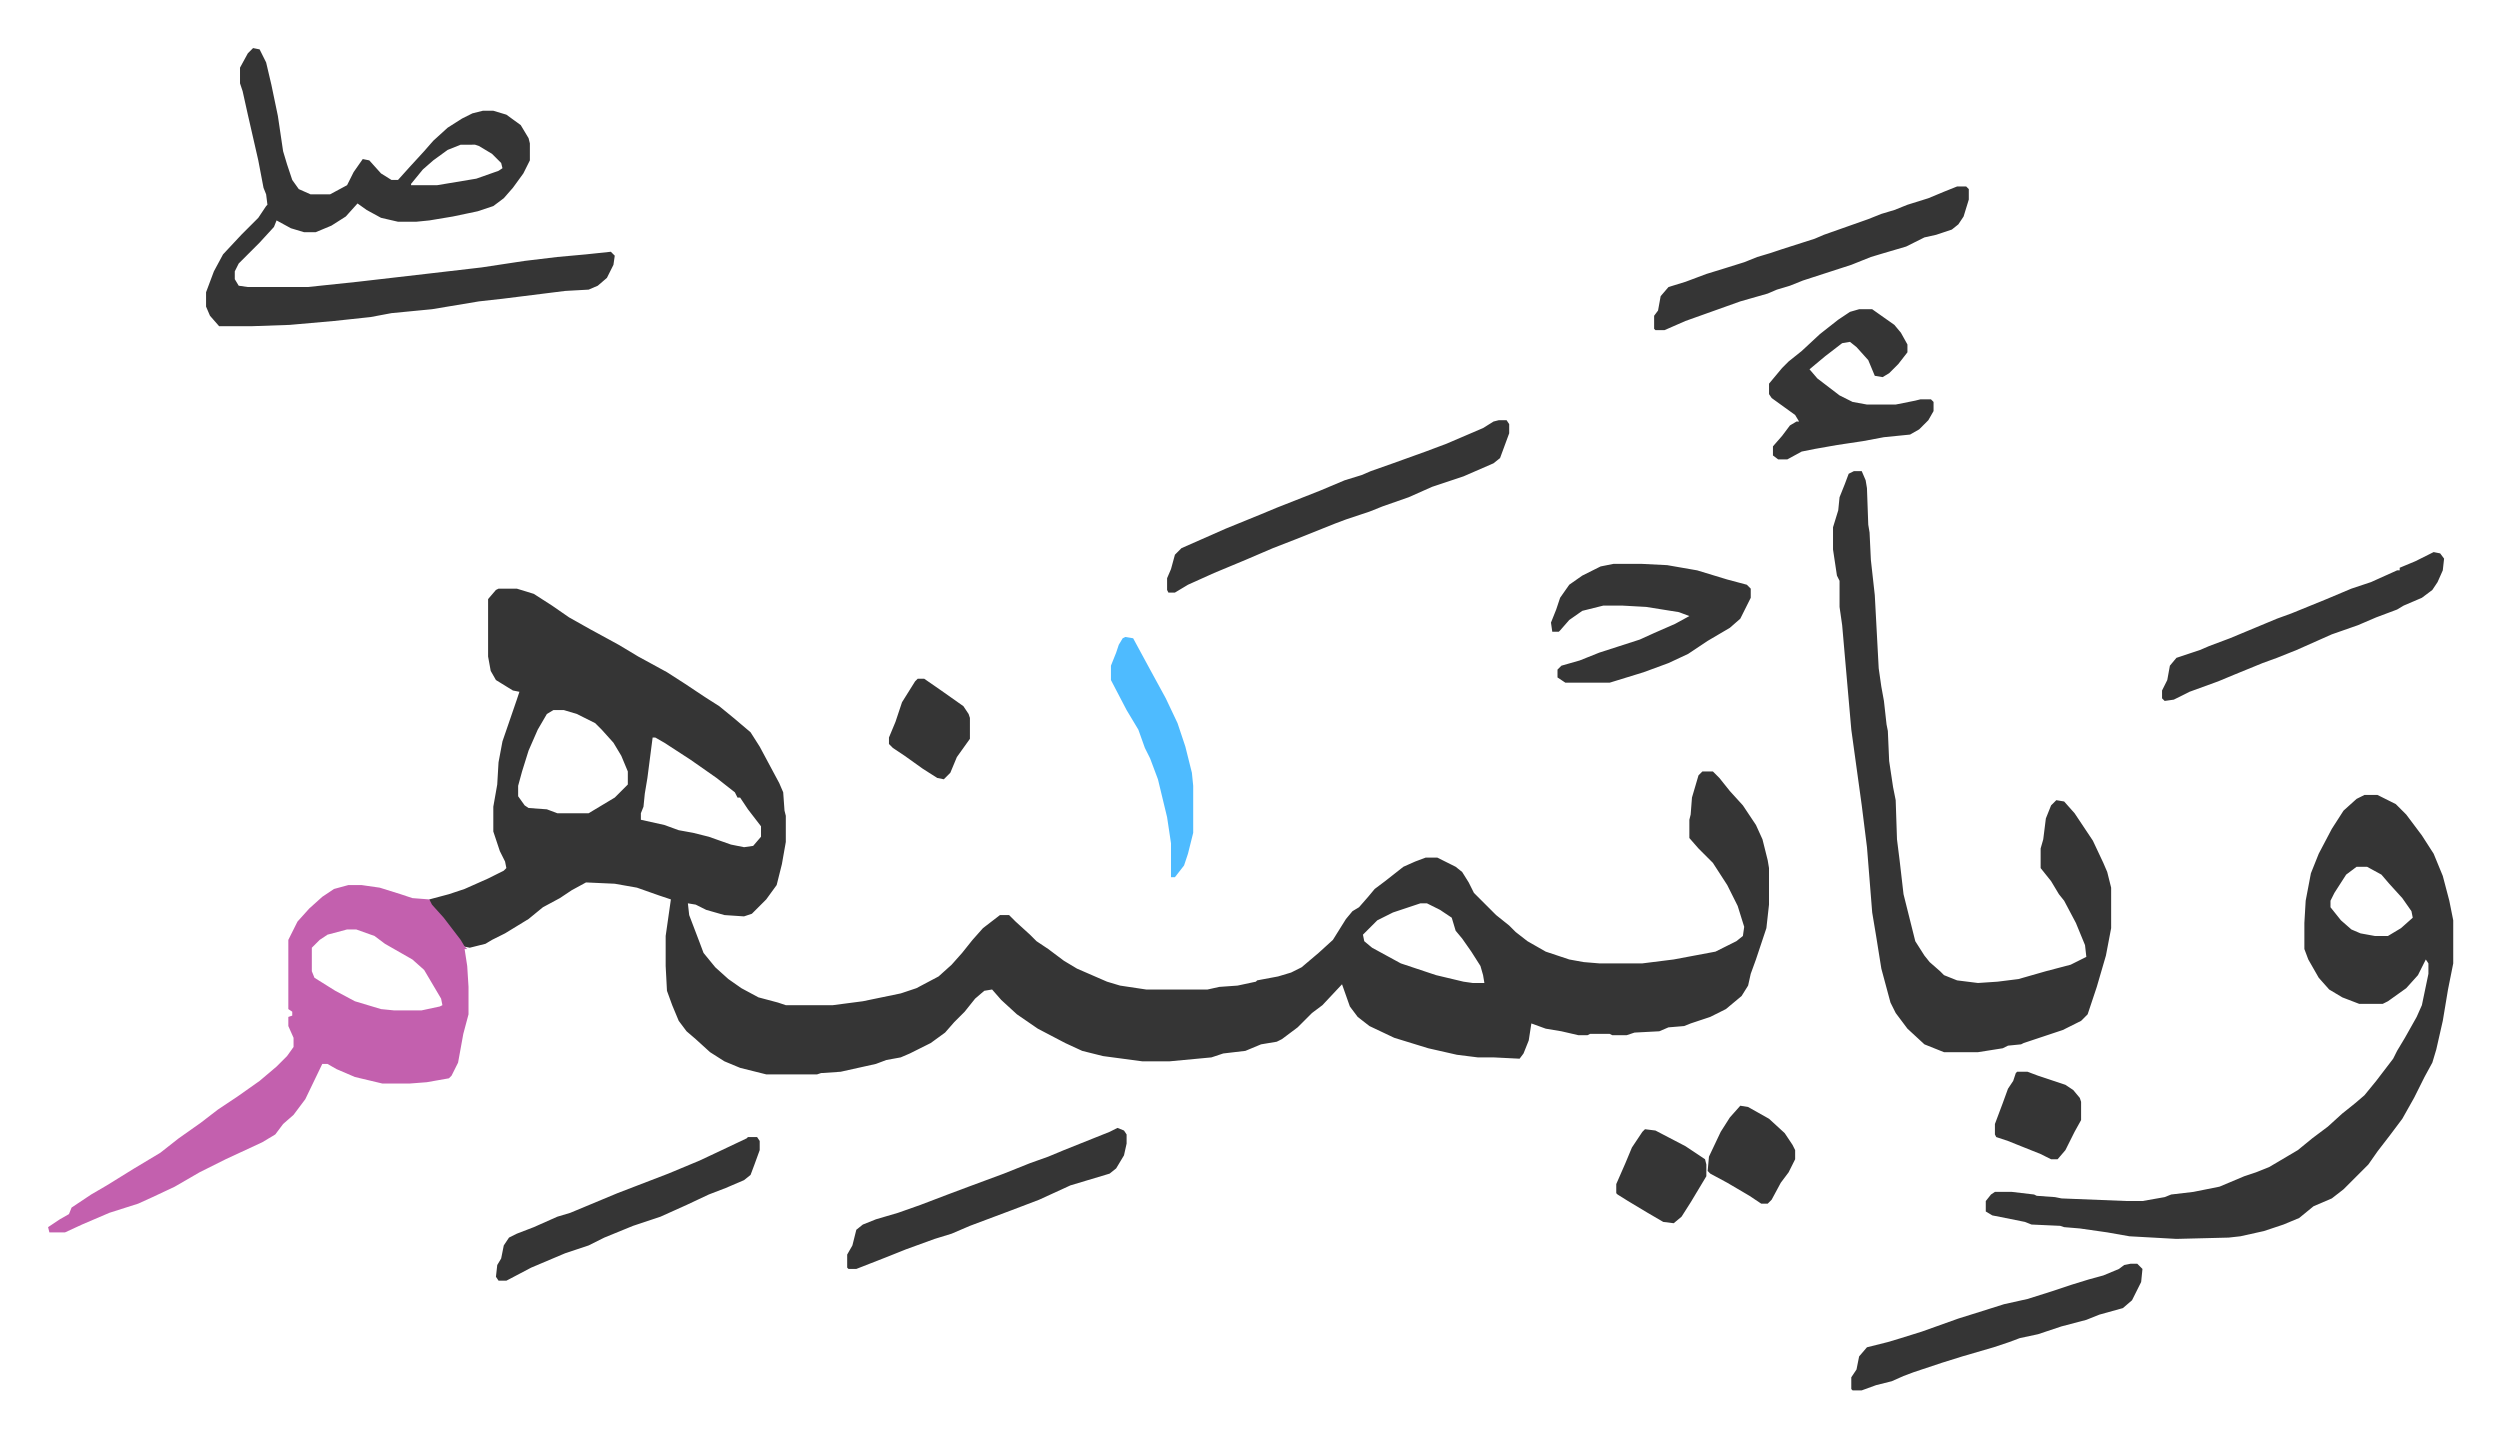 <svg xmlns="http://www.w3.org/2000/svg" role="img" viewBox="-36.82 184.18 1914.64 1100.64"><path fill="#353535" id="rule_normal" d="M345 635h14l13 4 14 9 13 9 16 9 22 12 15 9 22 12 14 9 15 10 11 7 11 9 13 11 7 11 15 28 3 7 1 14 1 4v20l-3 17-4 16-8 11-11 11-6 2-15-1-14-4-8-4-6-1 1 9 8 21 3 8 9 11 10 9 10 7 13 7 15 4 6 2h36l23-3 29-6 12-4 17-9 10-9 8-9 8-10 8-9 13-10h7l5 5 11 10 5 5 9 6 12 9 10 6 23 10 10 3 20 3h47l9-2 14-1 14-3 1-1 16-3 10-3 8-4 13-11 11-10 10-16 5-6 5-3 7-8 5-6 8-6 14-11 9-4 8-3h9l14 7 5 4 5 8 4 8 5 5 12 12 10 8 5 5 9 7 14 8 18 6 11 2 12 1h33l24-3 32-6 16-8 5-4 1-7-5-16-8-16-11-17-11-11-7-8v-14l1-4 1-13 5-17 3-3h8l5 5 8 10 10 11 10 15 5 11 4 16 1 6v28l-2 18-8 24-4 11-2 9-5 8-12 10-12 6-15 5-5 2-12 1-7 3-19 1-6 2h-11l-2-1h-15l-2 1h-7l-13-3-12-2-11-4-2 13-4 10-3 4-20-1h-12l-16-2-22-5-26-8-19-9-9-7-6-8-6-17-15 16-8 6-11 11-12 9-4 2-12 2-12 5-17 2-9 3-32 3h-21l-30-4-16-4-13-6-21-11-16-11-12-11-7-8-6 1-7 6-8 10-8 8-7 8-11 8-16 8-7 3-11 2-8 3-9 2-18 4-15 1-3 1h-39l-20-5-12-5-11-7-11-10-7-6-6-8-5-12-4-11-1-19v-23l4-28-9-3-17-6-17-3-22-1-11 6-9 6-13 7-11 9-18 11-10 5-5 3-12 3-5-1-9-13-11-13-7-8 1-2 15-4 12-4 18-8 12-6 2-2-1-5-4-8-5-15v-19l3-17 1-17 3-16 11-32 2-6-5-1-13-8-4-7-2-11v-44l6-7zm42 93l-5 3-7 12-7 16-5 16-3 11v8l5 7 3 2 14 1 8 3h24l20-12 10-10v-10l-5-12-6-10-9-10-5-5-14-7-10-3zm76 21l-4 31-2 12-1 10-2 5v5l18 4 11 4 11 2 12 3 17 6 10 2 7-1 6-7v-8l-10-13-6-9h-2l-2-4-14-11-20-14-20-13-7-4zm588 127l-21 7-12 6-11 11 1 5 6 5 22 12 27 9 21 5 7 1h9l-1-6-2-7-7-11-7-10-5-6-3-10-9-6-10-5zm723-83h10l14 7 8 8 12 16 9 14 7 17 5 19 3 15v33l-4 20-4 24-5 22-3 10-6 11-8 16-9 16-9 12-10 13-7 10-14 14-5 5-9 7-14 6-11 9-12 5-15 5-18 4-9 1-40 1-36-2-17-3-21-3-12-1-3-1-22-1-5-2-25-5-5-3v-8l4-5 3-2h13l17 2 2 1 14 1 5 1 50 2h12l17-3 5-2 17-2 20-4 19-8 9-3 10-4 22-13 11-9 12-9 11-10 10-8 7-6 9-11 13-17 3-6 6-10 9-16 4-9 5-24v-8l-2-3-6 12-9 10-14 10-4 2h-18l-13-5-10-6-8-9-8-14-3-8v-20l1-17 4-21 6-15 10-19 9-14 10-9zm-6 55l-8 6-9 14-3 6v5l8 10 8 7 7 3 11 2h10l10-6 9-8-1-5-7-10-10-11-6-7-11-6zm-385-303h6l3 7 1 6 1 28 1 6 1 21 3 27 3 56 2 14 2 11 2 18 1 5 1 23 3 20 2 10 1 30 2 16 3 26 3 12 6 24 7 11 4 5 8 7 3 3 10 4 16 2 15-1 16-2 21-6 19-5 12-6-1-9-7-17-9-17-4-5-6-10-8-10v-15l2-7 2-16 4-10 4-4 6 1 8 9 14 21 8 17 3 7 3 12v31l-4 21-7 24-7 21-5 5-14 7-30 10-2 1-10 1-4 2-19 3h-26l-15-6-13-12-9-12-4-8-7-26-4-25-3-18-4-50-4-32-8-58-5-57-2-23-2-14v-20l-2-4-3-20v-17l4-13 1-10 4-10 3-8z"/><path fill="#c360ae" id="rule_ikhfa_shafawi_with_meem" d="M230 862h10l14 2 16 5 9 3 13 1 2 4 9 10 13 17 3 5 2 2h-2l2 13 1 16v21l-4 15-4 22-5 10-2 2-17 3-13 1h-21l-21-5-14-6-7-4h-4l-13 27-9 12-8 7-6 8-10 6-28 13-20 10-19 11-17 8-11 5-22 7-21 9-13 6H1l-1-4 9-6 7-4 2-5 15-10 12-7 21-13 20-12 14-11 17-12 13-10 15-10 17-12 13-11 8-8 5-7v-7l-4-9v-7l3-1v-3l-3-2v-53l7-14 9-10 10-9 9-6zm-1 34l-15 4-6 4-6 6v18l2 5 16 10 15 8 20 6 10 1h21l14-3 2-1-1-5-13-22-9-8-21-12-8-6-14-5z"/><path fill="#353535" id="rule_normal" d="M157 221l5 1 5 10 4 17 5 24 4 27 3 10 4 12 5 7 9 4h15l13-7 5-10 7-10 5 1 9 10 8 5h5l9-10 11-12 7-8 11-10 11-7 8-4 8-2h8l10 3 11 8 6 10 1 4v13l-5 10-8 11-7 8-8 6-12 4-19 4-18 3-10 1h-14l-13-3-11-6-7-5-9 10-11 7-12 5h-9l-10-3-11-6-2 5-11 12-16 16-3 6v6l3 5 7 1h46l38-4 52-6 43-5 33-5 25-3 22-2 19-2 3 3-1 7-5 10-7 6-7 3-18 1-48 6-18 2-36 6-31 3-16 3-28 3-34 3-29 1h-25l-7-8-3-7v-11l6-16 7-13 14-15 13-13 6-9 1-1-1-8-2-5-4-21-8-35-4-18-2-6v-12l6-11zm159 74l-10 4-11 8-8 7-9 11v1h20l30-5 17-6 3-2-1-4-7-7-10-6-3-1zm795 211h6l2 3v7l-7 19-5 4-23 10-6 2-18 6-18 8-20 7-10 4-18 6-8 3-30 12-18 7-21 9-24 10-20 9-10 6h-5l-1-2v-9l3-7 3-11 5-5 34-15 27-11 12-5 33-13 19-8 13-4 7-3 17-6 25-9 16-6 28-12 8-5zm88 110h21l20 1 23 4 23 7 15 4 3 3v7l-8 16-8 7-17 10-15 10-15 7-19 7-26 8h-34l-6-4v-6l3-3 14-4 15-6 31-10 11-5 16-7 11-6-8-3-25-4-18-1h-15l-16 4-10 7-7 8-1 1h-5l-1-7 4-10 3-9 7-10 10-7 14-7zm263-289h7l2 2v8l-4 13-4 6-5 4-12 4-9 2-14 7-17 5-10 3-15 6-37 12-10 4-10 3-7 3-21 6-28 10-14 5-16 7h-7l-1-1v-10l3-4 2-11 6-7 13-4 16-6 13-4 16-5 10-4 10-3 9-3 25-8 7-3 17-6 17-6 10-4 10-3 10-4 16-5 12-5zm-75 94h10l17 12 5 6 5 9v6l-7 9-7 7-5 3-6-1-5-12-9-10-5-4-6 1-13 10-12 10 6 7 17 13 10 5 11 2h22l15-3 4-1h8l2 2v7l-4 7-7 7-7 4-20 2-16 3-20 3-17 3-10 2-11 6h-7l-4-3v-7l7-8 6-8 5-3h2l-3-5-18-13-2-3v-8l10-12 5-5 10-8 14-13 14-11 9-6zm208 731h5l4 4-1 10-7 14-7 6-18 5-10 4-19 5-18 6-14 3-8 3-12 4-24 7-16 5-21 7-8 3-9 4-12 3-11 4h-7l-1-1v-9l4-6 2-10 6-7 16-4 10-3 16-5 28-10 16-5 19-6 18-4 19-6 15-5 13-4 11-3 12-5 4-3zm-776-104l5 2 2 3v7l-2 9-6 10-5 4-30 9-24 11-21 8-16 6-16 6-14 6-13 4-22 8-15 6-23 9h-6l-1-1v-10l4-7 3-12 5-4 10-4 17-5 17-6 21-8 16-6 27-10 20-8 14-5 12-5 35-14zm1008-441l5 1 3 4-1 9-4 9-4 6-8 6-14 6-5 3-16 6-14 6-20 7-27 12-15 6-11 4-22 9-12 5-22 8-12 6-7 1-2-2v-6l4-8 2-11 5-6 18-6 7-3 16-6 36-15 11-4 27-11 19-8 15-5 20-9h2v-2l12-5zM536 1055h7l2 3v7l-4 11-3 8-5 4-14 6-13 5-17 8-20 9-21 7-22 9-12 6-18 6-26 11-19 10h-6l-2-3 1-9 3-5 2-10 4-6 6-3 13-5 18-8 10-3 12-5 24-10 39-15 24-10 17-8 19-9z"/><path fill="#4ebbff" id="rule_madd_normal_2_vowels" d="M825 672l6 1 13 24 12 22 9 19 6 18 5 20 1 10v36l-4 16-3 9-7 9h-3v-26l-3-20-7-29-6-16-4-8-5-14-9-15-12-23v-11l4-10 2-6 3-5z"/><path fill="#353535" id="rule_normal" d="M1223 1049l8 1 23 12 15 10 1 4v9l-12 20-7 11-6 5-8-1-12-7-15-9-8-5-1-1v-7l7-16 5-12 8-12zm73-18l6 1 16 9 12 11 6 9 2 4v7l-5 10-6 8-7 13-3 3h-5l-9-6-17-10-13-7-2-2 1-11 9-19 7-11zm212-26h8l8 3 21 7 6 4 5 6 1 3v14l-5 9-7 14-6 7h-5l-8-4-25-10-9-3-1-2v-8l6-16 4-11 4-6 2-6zM666 704h5l13 9 17 12 4 6 1 3v16l-10 14-5 12-5 5-5-1-11-7-14-10-9-6-3-3v-5l5-12 5-15 10-16z"/></svg>

